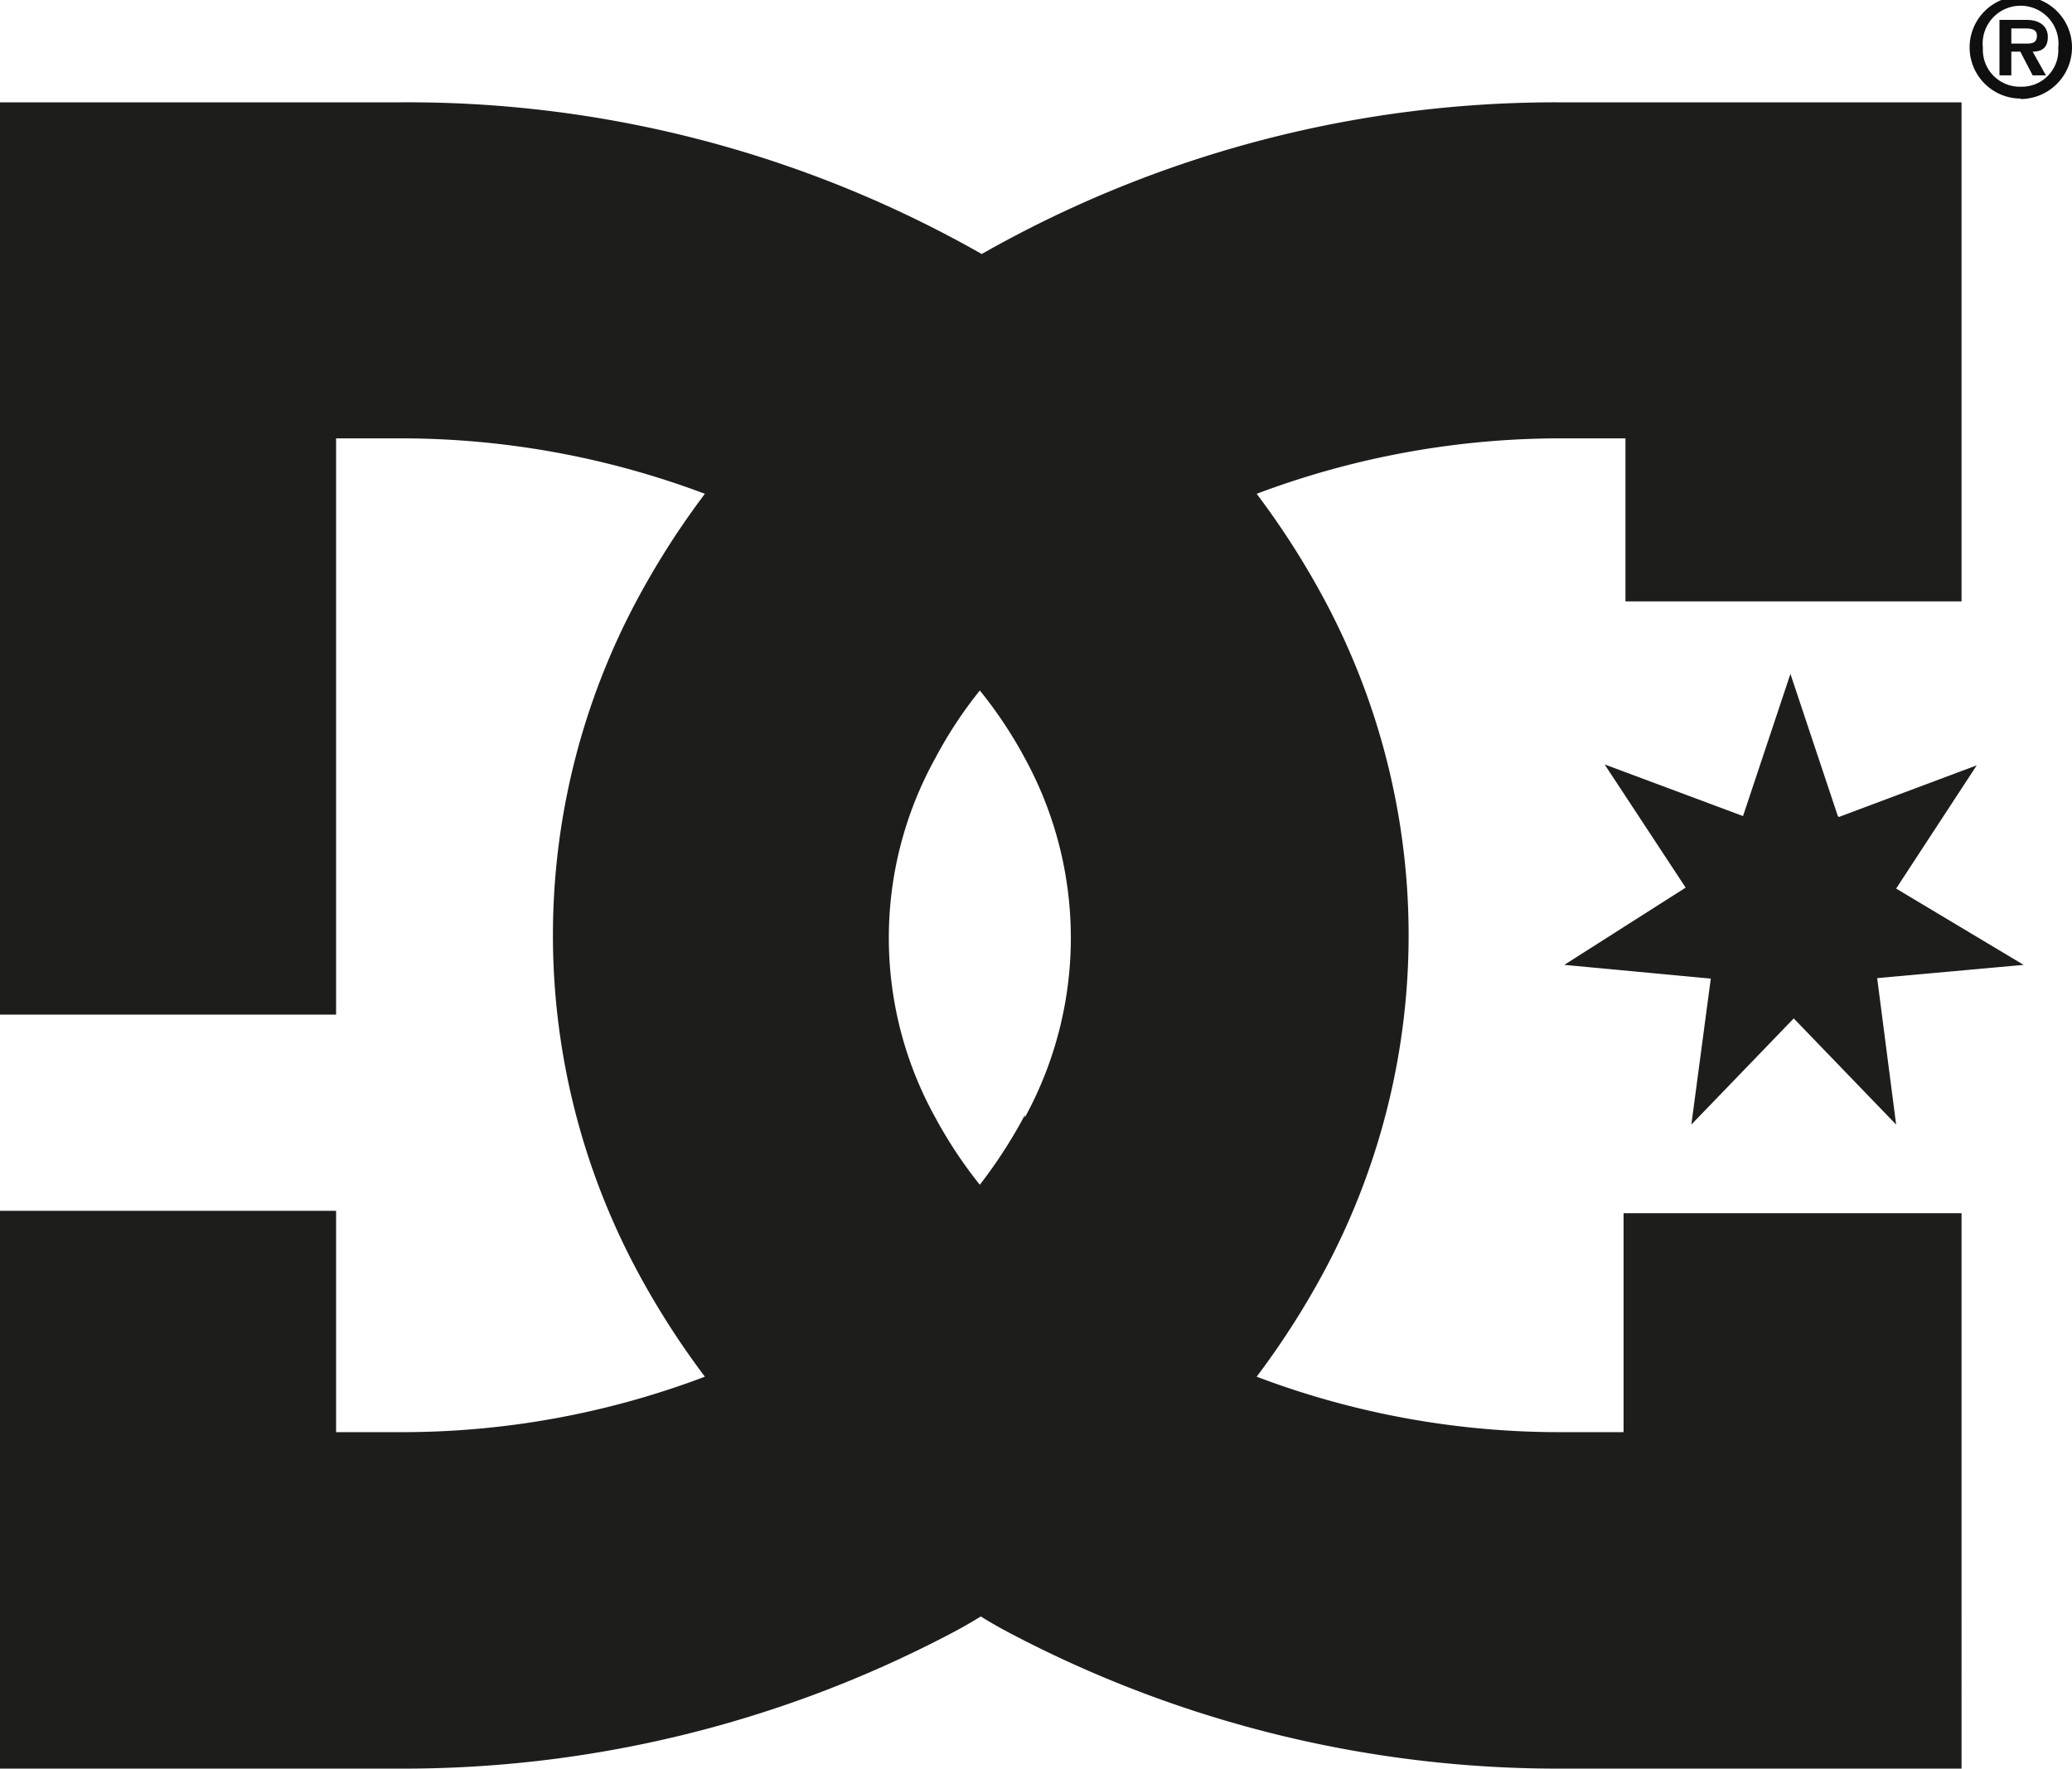 <svg id="Ebene_2" data-name="Ebene 2" xmlns="http://www.w3.org/2000/svg" viewBox="0 0 43.71 37.32"><defs><style>.cls-1{fill:#1d1d1b;}.cls-2{fill:#0e0f0e;}</style></defs><title>dc</title><path class="cls-1" d="M21.62,23.53A10.34,10.34,0,0,1,20.67,25a9.42,9.42,0,0,1-.94-1.42,7.82,7.82,0,0,1,0-7.58,9,9,0,0,1,.94-1.43A9.1,9.1,0,0,1,21.62,16a7.89,7.89,0,0,1,0,7.58Zm12.63,6.69H33a18,18,0,0,1-6.49-1.17,17.19,17.19,0,0,0,1.4-2.18,15,15,0,0,0,0-14.27,17.19,17.19,0,0,0-1.4-2.18A18.19,18.19,0,0,1,33,9.25h1.29v3.44h7.09V2.16H33a24.5,24.5,0,0,0-12.29,3.2A24.47,24.47,0,0,0,8.38,2.16H0V21.41H7.09V9.25H8.38a18.19,18.19,0,0,1,6.49,1.17,17.19,17.19,0,0,0-1.4,2.18,15,15,0,0,0,0,14.27,17.19,17.19,0,0,0,1.4,2.18,18,18,0,0,1-6.49,1.17H7.09V25.55H0V37.32H8.38A24.8,24.8,0,0,0,20,34.5q.35-.18.69-.39.34.21.69.39A24.8,24.8,0,0,0,33,37.32h8.38V25.6H34.25v4.62Zm4.52-13-1-3-1,3-2.92-1.09,1.71,2.6L33,20.36l3.09.29-.41,3.08,2.16-2.24L40,23.73l-.4-3.09,3.09-.28L40,18.75l1.7-2.6-2.91,1.09Z"/><path class="cls-2" d="M42.43.92V.6h.26c.12,0,.28,0,.28.15s-.09.17-.22.17Zm.45.17c.21,0,.32-.1.32-.31s-.15-.36-.45-.36h-.57V1.59h.25v-.5h.19l.26.5h.28l-.28-.5Zm-.25,1A1.09,1.09,0,0,0,43.71,1a1.08,1.08,0,1,0-1.08,1.08Zm0-.26a.78.78,0,0,1-.8-.82.8.8,0,1,1,1.59,0,.77.77,0,0,1-.79.82Z"/></svg>